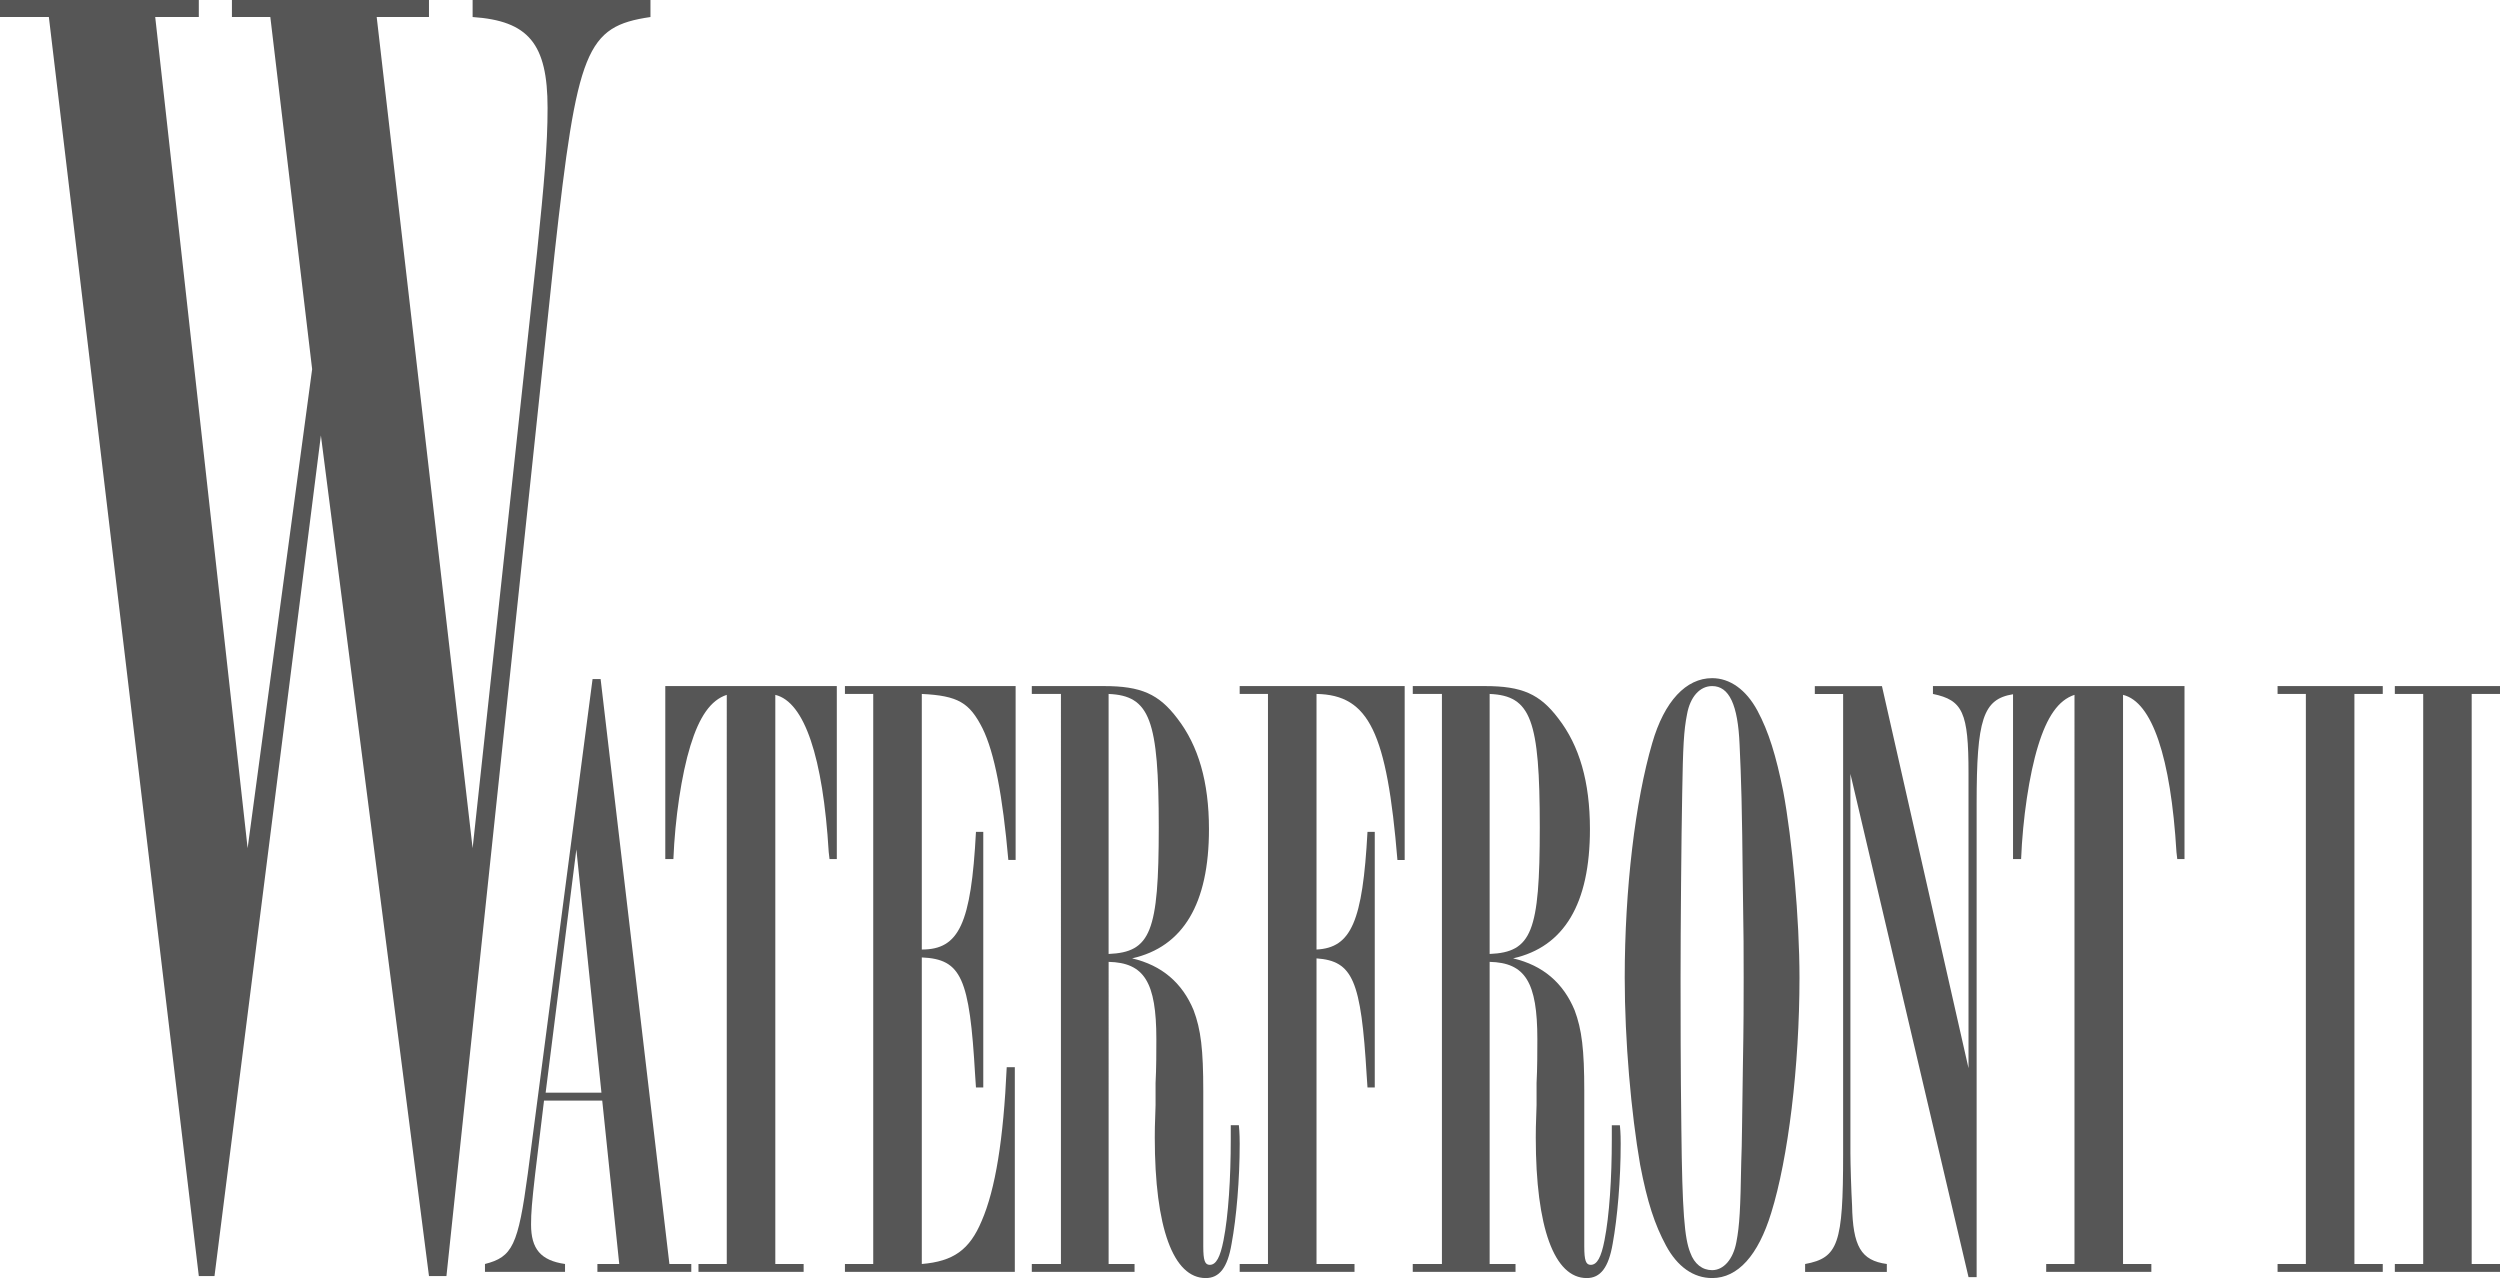 <?xml version="1.0" encoding="utf-8"?>
<!-- Generator: Adobe Illustrator 15.0.0, SVG Export Plug-In . SVG Version: 6.00 Build 0)  -->
<!DOCTYPE svg PUBLIC "-//W3C//DTD SVG 1.1//EN" "http://www.w3.org/Graphics/SVG/1.1/DTD/svg11.dtd">
<svg version="1.1" id="Layer_1" xmlns="http://www.w3.org/2000/svg" xmlns:xlink="http://www.w3.org/1999/xlink" x="0px" y="0px"
	 width="111.136px" height="56.815px" viewBox="0 0 111.136 56.815" enable-background="new 0 0 111.136 56.815"
	 xml:space="preserve">
<g>
	<path fill="#565656" d="M28.916,0.757V0H21.01v0.757c2.48,0.169,3.332,1.179,3.332,4.039c0,1.684-0.154,3.367-0.465,6.398
		L21.01,37.706L16.746,0.757h2.324V0h-8.76v0.757h1.707l1.859,15.654l-2.868,21.295L6.9,0.757h1.938V0H0v0.757h2.172l6.666,55.97
		h0.697l4.73-37.37l4.805,37.37h0.776l4.806-45.45C25.66,2.188,26.049,1.179,28.916,0.757z"/>
	<path fill="#565656" d="M26.7,30.188h-0.358l-2.878,21.979c-0.431,3.203-0.683,3.711-1.905,4.023v0.351h3.559V56.19
		c-1.078-0.156-1.51-0.665-1.51-1.757c0-0.509,0.037-0.976,0.18-2.226l0.396-3.28h2.588l0.756,7.263h-0.971v0.351h4.174V56.19
		h-0.973L26.7,30.188z M24.256,48.575l1.366-10.815l1.115,10.815H24.256z"/>
	<path fill="#565656" d="M29.575,38.19h0.36c0.072-1.794,0.359-3.75,0.756-5.037c0.395-1.288,0.9-2.029,1.617-2.264V56.19h-1.258
		v0.351h4.675V56.19h-1.259V30.89c1.295,0.311,2.121,2.771,2.374,6.988l0.036,0.312H37.2v-7.691h-7.625V38.19z"/>
	<path fill="#565656" d="M37.561,30.849h1.258V56.19h-1.258v0.351h7.552v-9.099h-0.36c-0.144,3.204-0.503,5.43-1.114,6.836
		c-0.539,1.287-1.259,1.794-2.661,1.912V42.562c1.761,0.079,2.122,0.899,2.371,5.233l0.037,0.547h0.325V36.979h-0.325
		c-0.215,4.1-0.756,5.232-2.408,5.232V30.849c1.618,0.078,2.122,0.391,2.697,1.524c0.539,1.093,0.898,3.007,1.15,5.856h0.324v-7.73
		h-7.588V30.849z"/>
	<path fill="#565656" d="M55.073,50.021h-0.36c0,0.273,0,0.507,0,0.625c0,1.718-0.106,3.396-0.322,4.49
		c-0.145,0.741-0.325,1.092-0.611,1.092c-0.217,0-0.289-0.194-0.289-0.819v-6.912c0-1.834-0.105-2.732-0.431-3.592
		c-0.503-1.209-1.402-1.99-2.733-2.302c2.267-0.509,3.417-2.423,3.417-5.741c0-2.107-0.47-3.709-1.403-4.92
		c-0.827-1.094-1.618-1.443-3.271-1.443h-0.434h-2.768v0.35h1.295V56.19h-1.295v0.351h4.568V56.19h-1.153V42.759
		c1.583,0.037,2.122,0.898,2.122,3.436c0,0.508,0,1.289-0.035,1.952c0,0.312,0,0.666,0,0.978c-0.035,0.936-0.035,1.21-0.035,1.442
		c0,4.022,0.826,6.249,2.265,6.249c0.611,0,0.972-0.469,1.149-1.522c0.217-1.171,0.361-2.851,0.361-4.452
		C55.109,50.686,55.109,50.372,55.073,50.021z M49.282,30.849c1.836,0.078,2.23,1.133,2.23,5.936c0,4.648-0.358,5.545-2.23,5.623
		V30.849z"/>
	<path fill="#565656" d="M55.109,30.849h1.258V56.19h-1.258v0.351h5.105V56.19h-1.689V42.604c1.619,0.116,1.978,0.975,2.229,5.192
		l0.037,0.547h0.323V36.979h-0.323c-0.216,3.982-0.72,5.154-2.266,5.232V30.849c2.338,0.041,3.128,1.72,3.597,7.381h0.322v-7.73
		h-7.335V30.849z"/>
	<path fill="#565656" d="M71.652,50.021c0,0.273,0,0.507,0,0.625c0,1.718-0.108,3.396-0.325,4.49
		c-0.144,0.741-0.323,1.092-0.612,1.092c-0.215,0-0.287-0.194-0.287-0.819v-6.912c0-1.834-0.107-2.732-0.431-3.592
		c-0.504-1.209-1.402-1.99-2.733-2.302c2.267-0.509,3.416-2.423,3.416-5.741c0-2.107-0.467-3.709-1.402-4.92
		c-0.827-1.094-1.617-1.443-3.272-1.443h-0.431h-2.771v0.35H64.1V56.19h-1.297v0.351h4.569V56.19h-1.151V42.759
		c1.582,0.037,2.121,0.898,2.121,3.436c0,0.508,0,1.289-0.035,1.952c0,0.312,0,0.666,0,0.978c-0.035,0.936-0.035,1.21-0.035,1.442
		c0,4.022,0.827,6.249,2.266,6.249c0.609,0,0.971-0.469,1.152-1.522c0.213-1.171,0.357-2.851,0.357-4.452
		c0-0.155,0-0.469-0.036-0.819H71.652z M66.221,30.849c1.835,0.078,2.229,1.133,2.229,5.936c0,4.648-0.358,5.545-2.229,5.623V30.849
		z"/>
	<path fill="#565656" d="M78.125,31.591c-0.504-0.936-1.225-1.444-2.014-1.444c-1.152,0-2.122,1.015-2.663,2.89
		c-0.753,2.576-1.222,6.483-1.222,10.426c0,2.811,0.287,6.013,0.685,8.316c0.323,1.68,0.647,2.655,1.15,3.592
		c0.503,0.938,1.222,1.445,2.05,1.445c1.149,0,2.049-1.016,2.625-2.891c0.755-2.42,1.259-6.52,1.259-10.463
		c0-2.617-0.323-6.13-0.721-8.276C78.95,33.582,78.627,32.528,78.125,31.591z M77.478,47.483c-0.036,2.226-0.036,3.319-0.072,4.178
		c-0.036,2.068-0.072,2.812-0.216,3.554c-0.145,0.779-0.576,1.249-1.078,1.249c-0.434,0-0.792-0.273-0.973-0.781
		c-0.252-0.624-0.357-1.797-0.395-5.506c-0.035-2.771-0.035-5.037-0.035-6.715c0-2.188,0.035-6.248,0.072-8.16
		c0.035-2.11,0.069-2.812,0.216-3.555c0.142-0.779,0.575-1.248,1.114-1.248c0.755,0,1.149,0.818,1.222,2.615
		c0.072,1.562,0.108,2.617,0.145,6.364c0.036,2.03,0.036,2.929,0.036,3.983C77.514,44.554,77.514,45.452,77.478,47.483z"/>
	<path fill="#565656" d="M89.488,30.499h-3.56v0.35c1.328,0.275,1.581,0.82,1.581,3.516v1.328v11.791l-3.848-16.984h-2.984v0.35
		h1.258V51.31c0,3.983-0.215,4.607-1.69,4.881v0.351h3.633V56.19c-1.151-0.156-1.51-0.781-1.546-2.617
		c-0.036-0.625-0.073-1.834-0.073-2.304V34.402l5.251,22.373h0.36V35.731c0-3.758,0.28-4.652,1.618-4.869v7.328h0.359
		c0.072-1.794,0.358-3.75,0.756-5.037c0.395-1.288,0.898-2.029,1.617-2.264V56.19h-1.258v0.351h4.675V56.19h-1.259V30.89
		c1.294,0.311,2.123,2.771,2.375,6.988l0.036,0.312h0.322v-7.691h-7.554H89.488z"/>
	<polygon fill="#565656" points="101.248,30.849 102.506,30.849 102.506,56.19 101.248,56.19 101.248,56.541 105.924,56.541 
		105.924,56.19 104.664,56.19 104.664,30.849 105.924,30.849 105.924,30.499 101.248,30.499 	"/>
	<polygon fill="#565656" points="111.136,30.849 111.136,30.499 106.461,30.499 106.461,30.849 107.722,30.849 107.722,56.19 
		106.461,56.19 106.461,56.541 111.136,56.541 111.136,56.19 109.877,56.19 109.877,30.849 	"/>
</g>
</svg>
